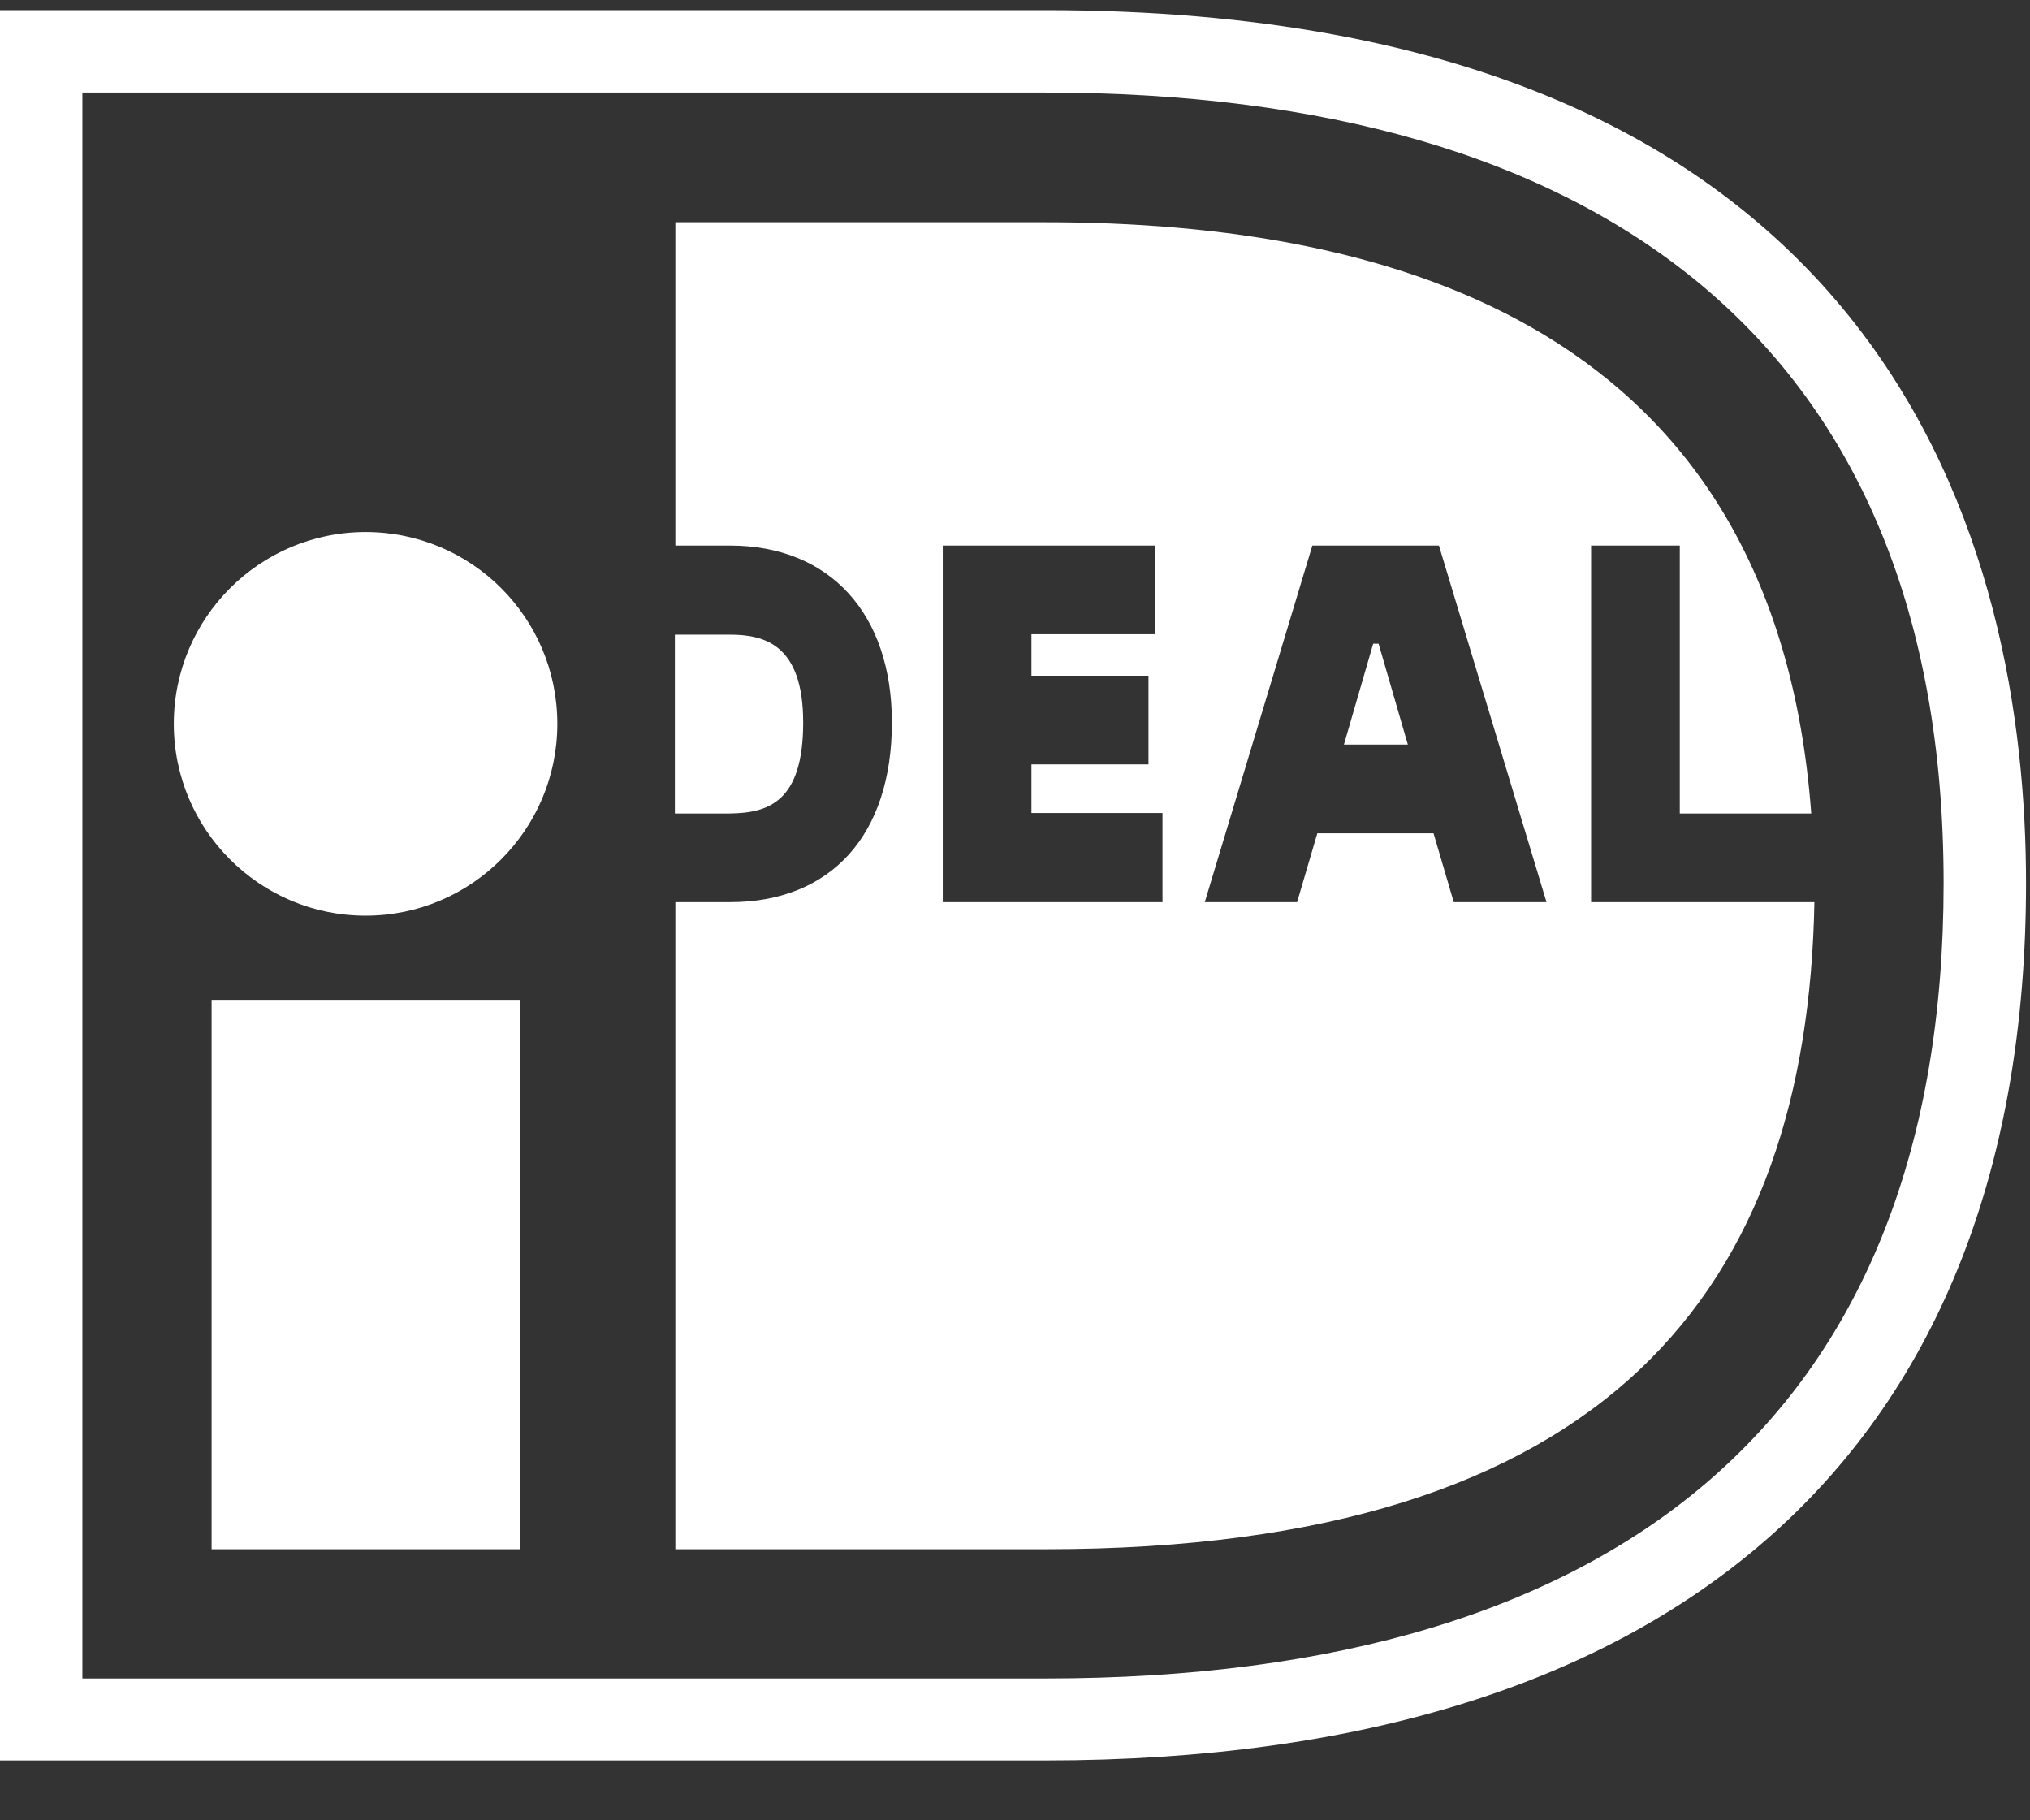 <svg width="29" height="26" viewBox="0 0 29 26" fill="none" xmlns="http://www.w3.org/2000/svg">
<rect x="0" y="0" width="29" height="26" fill="#333333" stroke="none"/>
<path d="M5.223 7.599C3.711 7.599 2.483 8.827 2.483 10.339C2.483 11.85 3.711 13.079 5.223 13.079C6.734 13.079 7.962 11.85 7.962 10.339C7.962 8.821 6.734 7.599 5.223 7.599ZM3.023 22.128H7.429V14.281H3.023V22.128ZM11.474 10.319C11.474 9.2 10.915 9.065 10.426 9.065H9.641V11.619H10.426C10.973 11.612 11.474 11.458 11.474 10.319ZM22.73 12.886V7.792H23.997V11.619H25.875C25.36 4.672 19.9 3.174 14.934 3.174H9.648V7.792H10.426C11.854 7.792 12.741 8.763 12.741 10.319C12.741 11.927 11.873 12.886 10.426 12.886H9.648V22.128H14.941C23.013 22.128 25.817 18.378 25.92 12.886H22.73ZM16.607 12.886H13.468V7.792H16.504V9.059H14.735V9.651H16.407V10.918H14.735V11.612H16.607V12.886ZM20.768 12.886L20.479 11.902H18.819L18.53 12.886H17.211L18.748 7.792H20.556L22.093 12.886H20.768ZM14.934 0.145H0V25.145H14.934C23.965 25.145 28.943 20.694 28.943 12.616C28.943 7.959 27.122 0.145 14.934 0.145ZM14.934 23.974H1.177V1.322H14.934C22.865 1.322 27.766 4.93 27.766 12.616C27.766 20.102 23.244 23.974 14.934 23.974ZM19.617 9.194L19.199 10.635H20.112L19.694 9.194H19.617Z" fill="white"/>
</svg>
